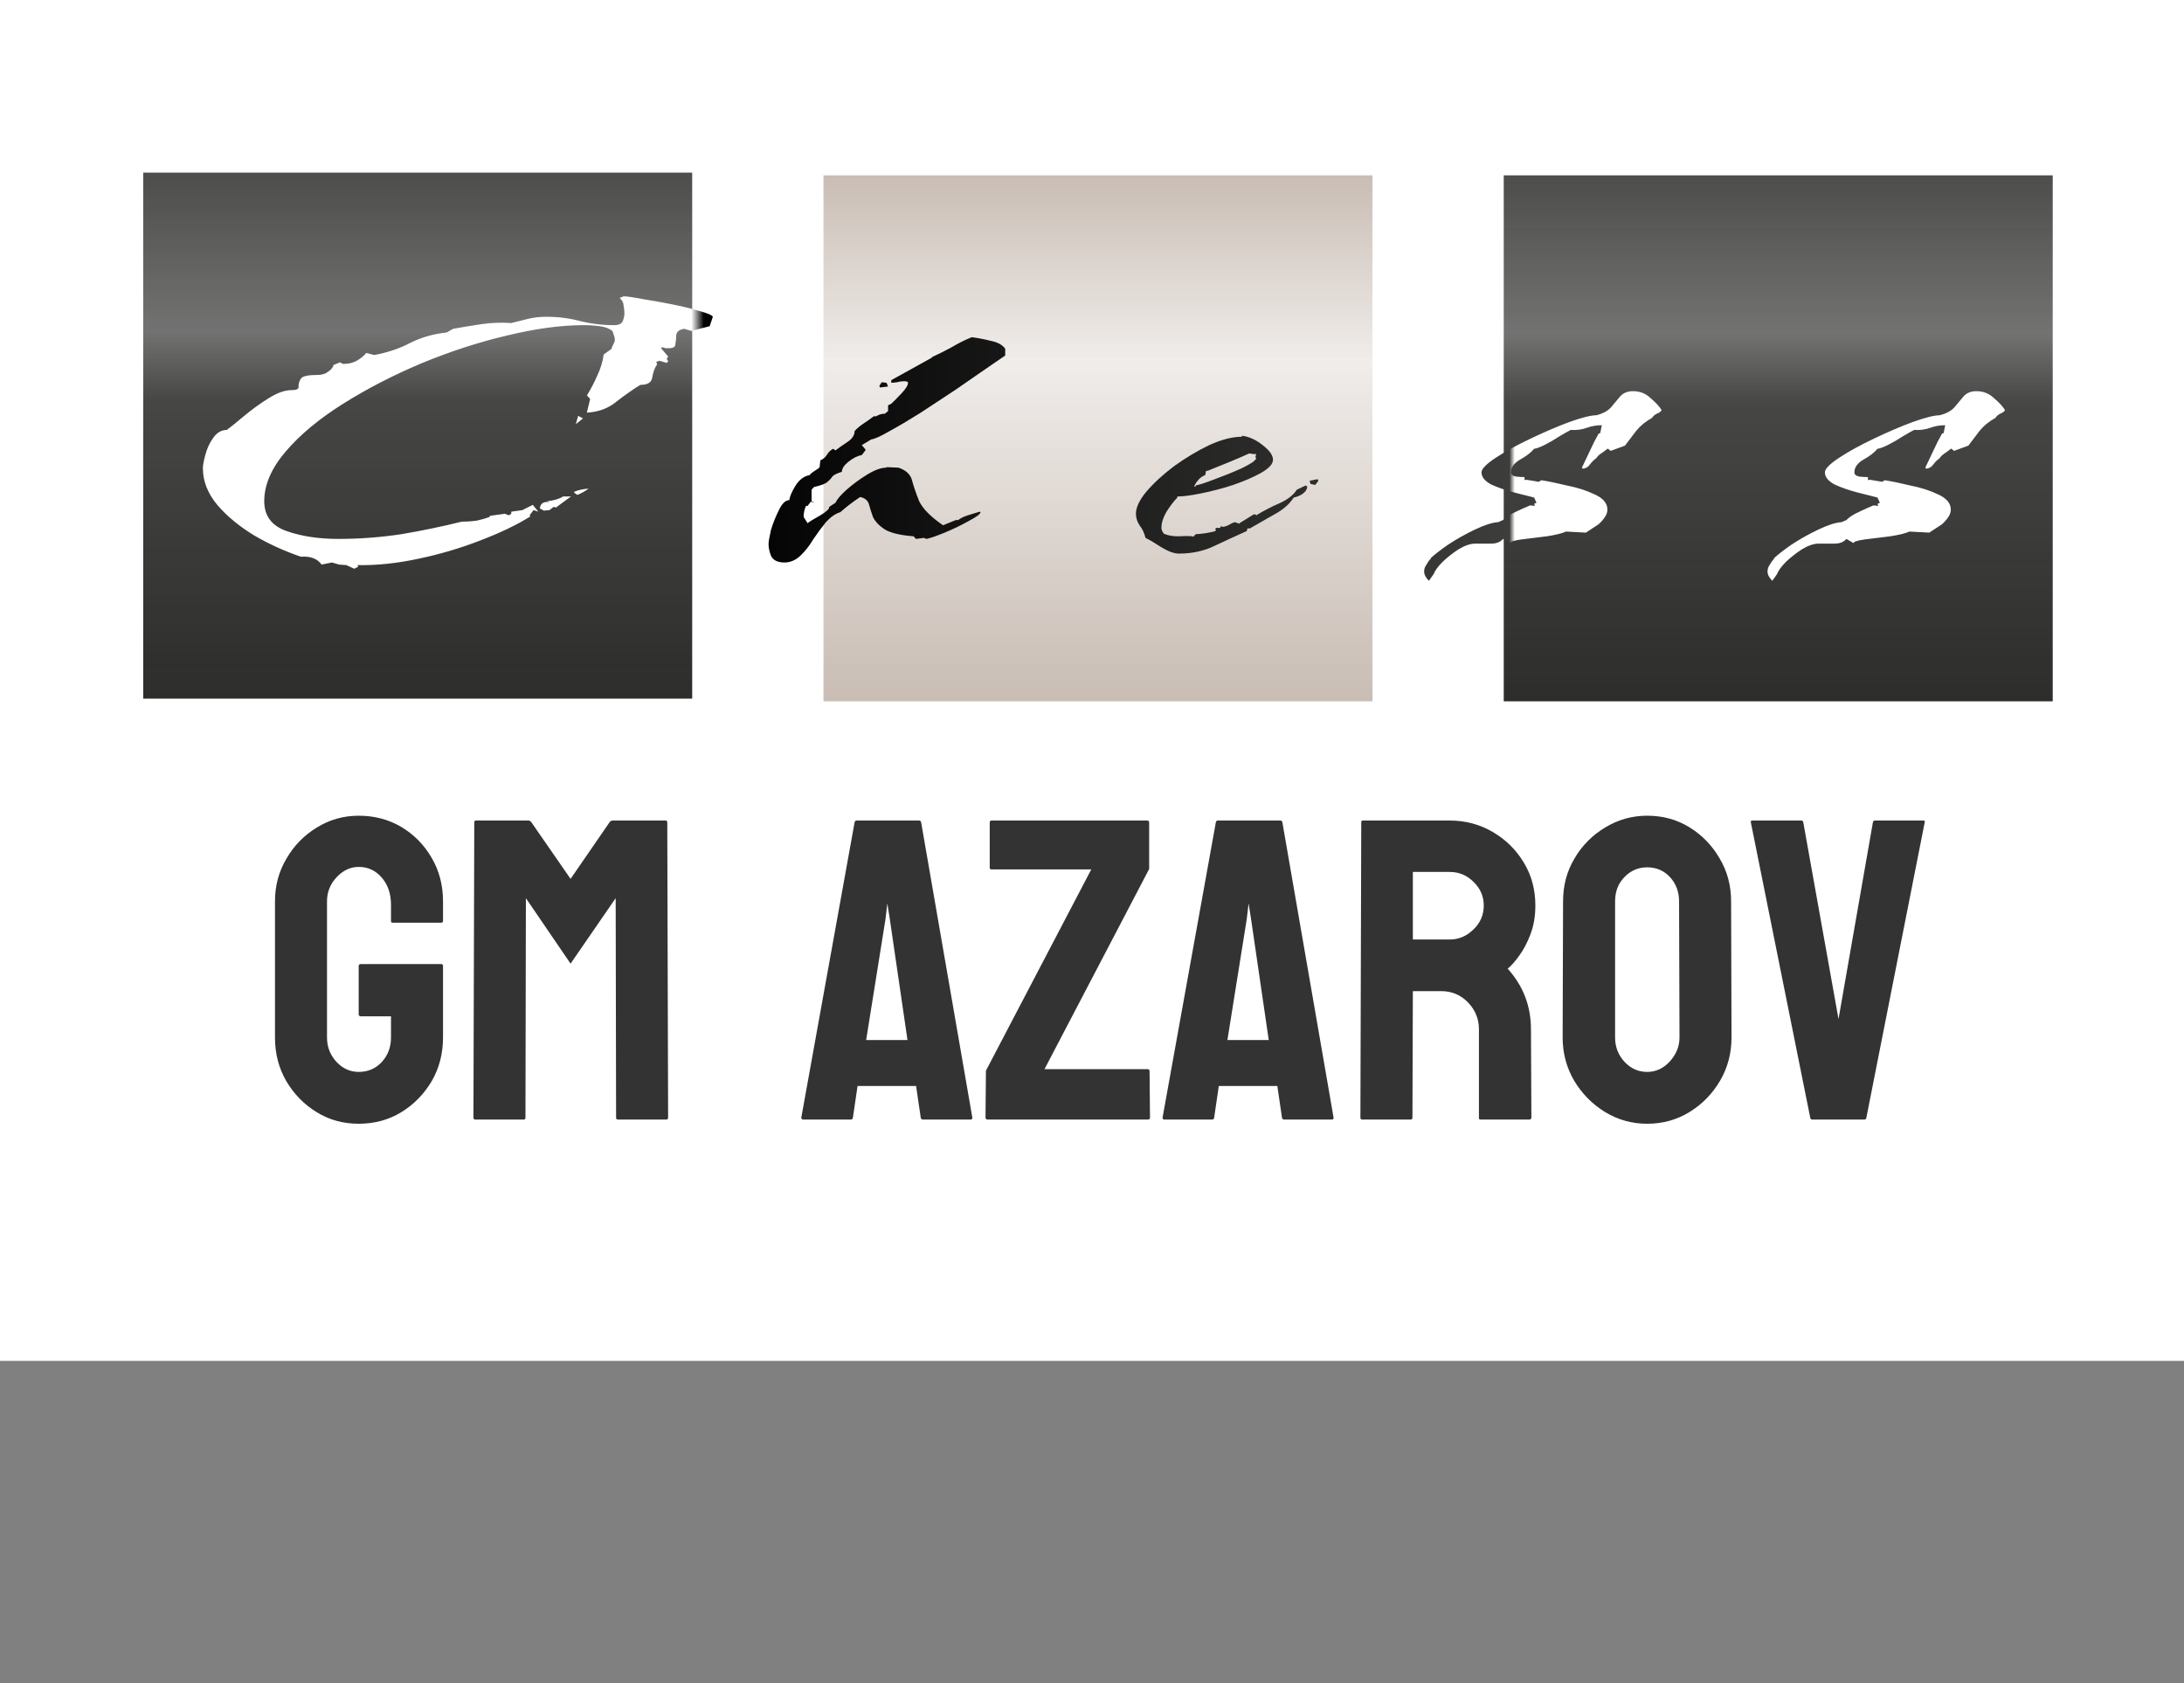 <?xml version="1.0" encoding="UTF-8"?> <svg xmlns="http://www.w3.org/2000/svg" width="183" height="141" viewBox="0 0 183 141" fill="none"><rect x="0" y="0" width="183" height="141" fill="#808080" stroke="none"/> <rect width="183" height="114" fill="white"></rect> <path opacity="0.8" d="M30.055 94.135C28.754 94.135 27.582 93.813 26.539 93.168C25.484 92.524 24.635 91.657 23.99 90.567C23.357 89.477 23.041 88.258 23.041 86.911V75.502C23.041 74.19 23.363 72.995 24.008 71.916C24.641 70.827 25.49 69.96 26.557 69.315C27.623 68.659 28.789 68.331 30.055 68.331C31.379 68.331 32.574 68.647 33.641 69.28C34.707 69.924 35.551 70.786 36.172 71.864C36.805 72.942 37.121 74.155 37.121 75.502V77.155C37.121 77.249 37.062 77.295 36.945 77.295H32.902C32.809 77.295 32.762 77.249 32.762 77.155V75.784C32.762 74.87 32.504 74.114 31.988 73.516C31.473 72.918 30.828 72.62 30.055 72.62C29.363 72.62 28.748 72.907 28.209 73.481C27.67 74.055 27.4 74.729 27.4 75.502V86.911C27.4 87.696 27.664 88.376 28.191 88.95C28.719 89.512 29.34 89.793 30.055 89.793C30.828 89.793 31.473 89.518 31.988 88.967C32.504 88.405 32.762 87.719 32.762 86.911V85.135H30.248C30.119 85.135 30.055 85.077 30.055 84.96V80.934C30.055 80.817 30.119 80.758 30.248 80.758H36.98C37.074 80.758 37.121 80.817 37.121 80.934V86.911C37.121 88.258 36.805 89.477 36.172 90.567C35.527 91.657 34.678 92.524 33.623 93.168C32.568 93.813 31.379 94.135 30.055 94.135ZM43.889 93.784H39.81C39.717 93.784 39.67 93.725 39.67 93.608L39.74 68.876C39.74 68.782 39.787 68.735 39.881 68.735H44.275C44.369 68.735 44.451 68.782 44.522 68.876L47.809 73.622L51.078 68.876C51.148 68.782 51.236 68.735 51.342 68.735H55.754C55.859 68.735 55.912 68.782 55.912 68.876L55.982 93.608C55.982 93.725 55.935 93.784 55.842 93.784H51.764C51.67 93.784 51.623 93.725 51.623 93.608L51.588 75.239L47.809 80.723L44.065 75.239L44.029 93.608C44.029 93.725 43.982 93.784 43.889 93.784ZM67.144 93.608L71.609 68.876C71.633 68.782 71.691 68.735 71.785 68.735H77.006C77.1 68.735 77.158 68.782 77.182 68.876L81.471 93.608C81.482 93.725 81.436 93.784 81.33 93.784H77.34C77.223 93.784 77.158 93.725 77.147 93.608L76.76 90.971H71.856L71.469 93.608C71.457 93.725 71.398 93.784 71.293 93.784H67.285C67.191 93.784 67.144 93.725 67.144 93.608ZM74.193 77.014L72.576 87.122H76.039L74.562 77.014L74.352 75.678L74.193 77.014ZM96.184 93.784H82.754C82.637 93.784 82.578 93.725 82.578 93.608L82.613 89.688L91.438 72.831H83.088C82.982 72.831 82.93 72.784 82.93 72.69V68.911C82.93 68.793 82.982 68.735 83.088 68.735H96.113C96.231 68.735 96.289 68.793 96.289 68.911V72.795L87.518 89.565H96.184C96.277 89.565 96.324 89.629 96.324 89.758L96.359 93.608C96.359 93.725 96.301 93.784 96.184 93.784ZM97.414 93.608L101.879 68.876C101.902 68.782 101.961 68.735 102.055 68.735H107.275C107.369 68.735 107.428 68.782 107.451 68.876L111.74 93.608C111.752 93.725 111.705 93.784 111.6 93.784H107.609C107.492 93.784 107.428 93.725 107.416 93.608L107.029 90.971H102.125L101.738 93.608C101.727 93.725 101.668 93.784 101.562 93.784H97.555C97.461 93.784 97.414 93.725 97.414 93.608ZM104.463 77.014L102.846 87.122H106.309L104.832 77.014L104.621 75.678L104.463 77.014ZM118.209 93.784H114.131C114.037 93.784 113.99 93.725 113.99 93.608L114.061 68.876C114.061 68.782 114.107 68.735 114.201 68.735H121.479C122.779 68.735 123.975 69.051 125.064 69.684C126.154 70.317 127.021 71.166 127.666 72.233C128.322 73.299 128.65 74.506 128.65 75.854C128.65 76.733 128.516 77.53 128.246 78.245C127.977 78.96 127.66 79.563 127.297 80.055C126.945 80.547 126.623 80.911 126.33 81.145C127.631 82.586 128.281 84.28 128.281 86.225L128.316 93.608C128.316 93.725 128.258 93.784 128.141 93.784H124.062C123.969 93.784 123.922 93.749 123.922 93.678V86.225C123.922 85.358 123.617 84.608 123.008 83.975C122.398 83.342 121.648 83.026 120.758 83.026H118.385L118.35 93.608C118.35 93.725 118.303 93.784 118.209 93.784ZM121.479 73.041H118.385V78.702H121.479C122.217 78.702 122.873 78.426 123.447 77.876C124.033 77.325 124.326 76.651 124.326 75.854C124.326 75.092 124.045 74.436 123.482 73.885C122.92 73.323 122.252 73.041 121.479 73.041ZM138.02 94.135C136.742 94.135 135.564 93.807 134.486 93.151C133.42 92.495 132.559 91.622 131.902 90.532C131.258 89.43 130.936 88.223 130.936 86.911L130.971 75.502C130.971 74.166 131.293 72.965 131.938 71.899C132.57 70.821 133.426 69.96 134.504 69.315C135.582 68.659 136.754 68.331 138.02 68.331C139.332 68.331 140.51 68.653 141.553 69.297C142.607 69.942 143.451 70.809 144.084 71.899C144.729 72.977 145.051 74.178 145.051 75.502L145.086 86.911C145.086 88.223 144.77 89.424 144.137 90.514C143.492 91.616 142.637 92.495 141.57 93.151C140.504 93.807 139.32 94.135 138.02 94.135ZM138.02 89.793C138.746 89.793 139.379 89.501 139.918 88.915C140.457 88.317 140.727 87.649 140.727 86.911L140.691 75.502C140.691 74.706 140.439 74.032 139.936 73.481C139.432 72.93 138.793 72.655 138.02 72.655C137.281 72.655 136.648 72.924 136.121 73.463C135.594 74.002 135.33 74.682 135.33 75.502V86.911C135.33 87.696 135.594 88.376 136.121 88.95C136.648 89.512 137.281 89.793 138.02 89.793ZM156.213 93.784H151.854C151.748 93.784 151.689 93.725 151.678 93.608L146.703 68.876C146.68 68.782 146.727 68.735 146.844 68.735H150.922C151.016 68.735 151.074 68.782 151.098 68.876L154.051 85.364L156.934 68.876C156.957 68.782 157.016 68.735 157.109 68.735H161.135C161.264 68.735 161.311 68.782 161.275 68.876L156.389 93.608C156.377 93.725 156.318 93.784 156.213 93.784Z" fill="black"></path> <path d="M115 14.688H69V58.75H115V14.688Z" fill="url(#paint0_linear_117_54)"></path> <path d="M12 14.461H58V58.524H12V36.493V14.461Z" fill="url(#paint1_linear_117_54)"></path> <path d="M126 14.688H172V58.75H126V36.719V14.688Z" fill="url(#paint2_linear_117_54)"></path> <path d="M29.685 47.645L29.018 47.338L28.417 47.294L27.816 47.119L26.948 47.294C26.593 46.797 26.013 46.578 25.212 46.636C23.833 46.168 22.52 45.568 21.273 44.837C20.027 44.076 19.003 43.228 18.202 42.291C17.401 41.326 17 40.302 17 39.219C17 38.985 17.067 38.619 17.2 38.122C17.334 37.595 17.556 37.112 17.868 36.674C18.18 36.235 18.558 36.015 19.003 36.015C19.359 35.752 19.849 35.357 20.472 34.83C21.14 34.275 21.83 33.777 22.542 33.338C23.254 32.899 23.877 32.68 24.411 32.68C24.857 32.68 25.057 32.577 25.012 32.373C25.012 32.139 25.079 31.919 25.212 31.714C25.346 31.51 25.813 31.407 26.614 31.407C26.971 31.407 27.26 31.319 27.482 31.144C27.749 30.968 27.905 30.778 27.95 30.573L28.484 30.354L28.751 30.485C29.197 30.485 29.575 30.398 29.886 30.222C30.242 30.017 30.509 29.798 30.687 29.564L31.355 29.739C32.468 29.535 33.47 29.198 34.359 28.73C35.294 28.262 36.318 27.969 37.431 27.852L37.965 27.545C38.766 27.399 39.567 27.267 40.368 27.15C41.17 27.033 41.993 27.004 42.839 27.062C43.329 26.945 43.796 26.828 44.241 26.711C44.731 26.594 45.242 26.536 45.777 26.536C46.757 26.536 47.691 26.653 48.581 26.887C49.516 27.121 50.473 27.238 51.452 27.238C51.852 27.238 52.098 27.121 52.186 26.887C52.276 26.653 52.32 26.448 52.32 26.272C52.32 26.038 52.298 25.819 52.253 25.614C52.253 25.38 52.142 25.16 51.919 24.956L52.253 24.824C52.52 24.824 53.033 24.897 53.789 25.043C54.546 25.16 55.37 25.307 56.259 25.482C57.15 25.658 57.928 25.848 58.596 26.053C59.264 26.228 59.643 26.389 59.731 26.536L59.464 27.326L57.928 27.721L57.328 27.545C56.927 27.604 56.705 27.779 56.66 28.072C56.66 28.335 56.639 28.584 56.593 28.818C56.593 29.052 56.416 29.169 56.059 29.169C56.015 29.169 55.925 29.169 55.792 29.169C55.704 29.14 55.592 29.11 55.458 29.081L55.391 29.169L55.992 29.871L55.859 30.047L55.992 30.266L55.859 30.398L55.258 30.222L54.991 30.31L55.057 30.529C54.88 30.764 54.746 31.115 54.657 31.583C54.613 32.022 54.279 32.241 53.655 32.241C53.033 32.621 52.365 33.09 51.652 33.645C50.984 34.201 50.162 34.508 49.182 34.567V34.523L49.449 33.426L49.182 33.119C49.538 32.533 49.828 31.978 50.05 31.451C50.317 30.895 50.496 30.31 50.584 29.695L51.252 29.213C51.252 29.125 51.297 29.008 51.385 28.862C51.475 28.686 51.519 28.569 51.519 28.511C51.519 28.364 51.497 28.233 51.452 28.116C51.408 27.969 51.364 27.838 51.318 27.721C51.051 27.516 50.696 27.384 50.25 27.326C49.805 27.267 49.361 27.238 48.915 27.238C47.001 27.238 44.842 27.53 42.438 28.116C40.08 28.671 37.698 29.447 35.294 30.442C32.936 31.436 30.754 32.563 28.751 33.821C26.748 35.079 25.146 36.41 23.944 37.815C22.742 39.219 22.141 40.609 22.141 41.984C22.141 43.213 22.764 44.047 24.011 44.486C25.257 44.925 26.704 45.144 28.35 45.144C30.131 45.144 31.889 45.012 33.625 44.749C35.361 44.456 37.053 44.105 38.699 43.696C39.145 43.696 39.567 43.666 39.968 43.608C40.368 43.52 40.725 43.418 41.036 43.301V43.213L42.305 43.037L42.639 43.169L42.839 43.037V42.862L43.774 42.73L44.642 42.291L45.109 42.862L44.708 42.73L44.374 43.169L44.441 43.257C43.329 43.959 41.927 44.632 40.235 45.276C38.588 45.919 36.852 46.431 35.027 46.812C33.247 47.192 31.555 47.368 29.953 47.338L30.019 47.47L29.685 47.645ZM48.247 35.533L48.447 34.83L48.848 35.05L48.247 35.533ZM48.381 41.457L48.114 41.282V41.194C48.47 41.048 48.871 40.96 49.315 40.931C49.048 41.136 48.737 41.311 48.381 41.457ZM45.576 42.774L45.242 42.599C45.242 42.423 45.309 42.277 45.443 42.16C45.622 42.043 45.843 42.013 46.11 42.072L45.843 41.984C46.423 41.925 46.868 41.794 47.179 41.589H47.846L46.645 42.467V42.511L46.377 42.467L46.044 42.73L45.576 42.774ZM65.734 47.119C65.154 47.119 64.776 46.929 64.599 46.548C64.465 46.197 64.398 45.875 64.398 45.583C64.398 45.378 64.465 44.983 64.599 44.398C64.776 43.813 64.999 43.257 65.266 42.73C65.533 42.174 65.822 41.896 66.134 41.896C66.178 41.574 66.356 41.165 66.668 40.667C66.98 40.17 67.38 39.877 67.87 39.79V39.746C67.958 39.658 68.07 39.57 68.204 39.482C68.338 39.395 68.471 39.307 68.605 39.219L68.671 39.131V39.175L68.738 38.561C68.96 38.473 69.139 38.327 69.272 38.122C69.406 37.888 69.584 37.712 69.806 37.595L70.007 37.727C70.318 37.493 70.652 37.259 71.008 37.025C71.409 36.761 71.609 36.454 71.609 36.103C71.831 35.869 72.077 35.664 72.344 35.489C72.655 35.284 72.945 35.079 73.212 34.874H73.412C73.634 34.728 73.879 34.655 74.147 34.655L74.413 34.435V33.953L74.681 33.821C74.902 33.616 75.192 33.324 75.549 32.943C75.904 32.563 76.083 32.27 76.083 32.065C76.083 31.978 75.971 31.934 75.749 31.934C75.57 31.934 75.37 31.963 75.148 32.022C74.925 32.051 74.769 32.065 74.681 32.065V31.846L78.086 29.959V29.915C78.664 29.652 79.221 29.374 79.755 29.081C80.289 28.759 80.845 28.481 81.424 28.247C81.913 28.306 82.447 28.408 83.027 28.554C83.605 28.671 84.005 28.891 84.228 29.213V29.783C83.916 29.988 83.382 30.354 82.626 30.881C81.869 31.407 81.001 32.007 80.022 32.68C79.042 33.324 78.063 33.967 77.084 34.611C76.104 35.225 75.236 35.737 74.48 36.147C73.767 36.557 73.278 36.776 73.011 36.805L72.21 37.288L72.544 37.683L72.21 38.122C71.854 38.181 71.476 38.371 71.075 38.693C70.719 38.985 70.541 39.263 70.541 39.526C70.14 39.643 69.873 39.775 69.74 39.921C69.65 40.068 69.517 40.214 69.339 40.36C69.206 40.507 68.826 40.653 68.204 40.799L68.004 41.019V41.984L68.271 42.116L67.937 42.028L67.67 42.379H67.536C67.403 42.672 67.336 42.979 67.336 43.301L67.67 43.827C67.847 43.681 68.204 43.462 68.738 43.169C69.272 42.847 69.517 42.613 69.473 42.467L70.007 42.116C70.14 41.823 70.451 41.457 70.942 41.019C71.476 40.55 72.054 40.126 72.677 39.746C73.3 39.365 73.834 39.175 74.28 39.175V39.131L75.281 39.175C75.904 39.38 76.283 39.731 76.417 40.228C76.55 40.726 76.75 41.311 77.017 41.984C77.329 42.628 77.996 43.301 79.02 44.003L80.089 43.564H80.289C80.467 43.418 80.734 43.286 81.09 43.169C81.491 43.052 81.825 42.95 82.092 42.862L82.159 42.906C82.159 43.052 81.825 43.301 81.157 43.652C80.534 44.003 79.866 44.325 79.154 44.617C78.441 44.91 77.93 45.085 77.618 45.144L77.418 45.056L76.75 45.144L76.55 44.925C75.436 44.837 74.635 44.647 74.147 44.354C73.656 44.032 73.323 43.681 73.145 43.301C73.011 42.92 72.899 42.569 72.811 42.247C72.722 41.925 72.477 41.721 72.077 41.633C71.764 41.838 71.476 42.043 71.209 42.247C70.942 42.452 70.674 42.672 70.407 42.906C70.007 43.023 69.606 43.301 69.206 43.739C68.849 44.178 68.493 44.661 68.137 45.188C67.825 45.715 67.47 46.168 67.069 46.548C66.668 46.929 66.222 47.119 65.734 47.119ZM73.746 32.46L73.679 32.329L73.879 32.022L74.28 32.065L74.413 32.373L73.746 32.46ZM98.787 46.373C98.386 46.373 97.896 46.197 97.318 45.846C96.784 45.495 96.339 45.232 95.982 45.056C95.893 44.676 95.738 44.339 95.515 44.047C95.292 43.725 95.181 43.388 95.181 43.037C95.181 42.511 95.471 41.896 96.049 41.194C96.673 40.463 97.451 39.746 98.386 39.044C99.365 38.341 100.345 37.756 101.324 37.288C102.348 36.82 103.26 36.586 104.061 36.586V36.498C104.685 36.586 105.263 36.849 105.797 37.288C106.376 37.727 106.665 38.137 106.665 38.517C106.665 38.868 106.331 39.234 105.664 39.614C105.04 39.965 104.262 40.302 103.327 40.623C102.436 40.916 101.547 41.15 100.656 41.326C99.811 41.501 99.143 41.589 98.653 41.589V41.677C98.342 41.999 98.029 42.408 97.718 42.906C97.451 43.374 97.318 43.813 97.318 44.222C97.318 44.369 97.385 44.529 97.518 44.705C97.829 44.851 98.23 44.925 98.72 44.925C99.21 44.895 99.611 44.895 99.922 44.925L99.989 44.968L100.189 44.749C100.767 44.72 101.324 44.632 101.858 44.486V44.222H102.259V44.091L102.526 44.135C102.749 44.076 102.904 44.017 102.993 43.959C103.127 43.871 103.283 43.798 103.46 43.739L103.861 43.871V43.827L105.063 43.081H105.13L105.33 43.169V43.125C105.908 42.774 106.532 42.452 107.199 42.16C107.867 41.867 108.357 41.487 108.668 41.019L109.403 40.667L109.536 40.755C109.536 40.96 109.425 41.15 109.202 41.326C108.979 41.501 108.712 41.618 108.401 41.677C108.045 42.233 107.511 42.701 106.799 43.081C106.131 43.462 105.441 43.857 104.729 44.266H104.529L104.462 44.486C103.617 44.866 102.726 45.276 101.791 45.715C100.901 46.153 99.899 46.373 98.787 46.373ZM100.055 40.755H100.189V40.667C100.5 40.609 101.034 40.433 101.791 40.141C102.592 39.848 103.35 39.541 104.061 39.219C104.773 38.868 105.152 38.619 105.196 38.473H105.263L105.196 38.254L105.263 38.034C105.219 38.034 105.13 38.034 104.996 38.034C104.863 38.005 104.752 37.99 104.662 37.99C104.084 38.254 103.504 38.502 102.926 38.736C102.348 38.971 101.769 39.205 101.19 39.439H101.057L100.99 39.79C100.723 39.907 100.523 40.053 100.389 40.228C100.256 40.375 100.145 40.55 100.055 40.755ZM110.204 40.623L109.803 40.536L109.737 40.272L110.404 40.141L110.471 40.272L110.204 40.623ZM119.731 48.655C119.463 48.392 119.33 48.128 119.33 47.865C119.33 47.66 119.397 47.47 119.53 47.294C119.62 47.119 119.731 46.958 119.864 46.812H119.931L119.864 46.768C120.177 46.475 120.665 46.095 121.333 45.627C122.046 45.159 122.802 44.734 123.603 44.354C124.404 43.974 125.051 43.769 125.539 43.739L125.94 43.564C126.163 43.33 126.497 43.111 126.941 42.906C127.432 42.672 127.855 42.481 128.21 42.335L128.611 42.379L128.544 42.203L128.744 42.116L128.544 41.677C128.099 41.56 127.521 41.413 126.808 41.238C126.14 41.062 125.518 40.843 124.938 40.58C124.404 40.287 124.137 39.95 124.137 39.57C124.137 39.278 124.538 38.868 125.339 38.341C126.14 37.815 127.098 37.288 128.21 36.761C129.368 36.206 130.459 35.737 131.482 35.357C132.55 34.977 133.307 34.786 133.752 34.786C134.331 34.64 134.753 34.406 135.02 34.084C135.288 33.762 135.533 33.47 135.755 33.206C136.022 32.914 136.379 32.768 136.823 32.768C137.403 32.768 137.891 32.958 138.292 33.338C138.738 33.718 139.049 34.055 139.227 34.348C139.183 34.465 139.049 34.567 138.826 34.655C138.649 34.743 138.515 34.86 138.426 35.006C137.891 35.298 137.447 35.664 137.09 36.103C136.779 36.513 136.468 36.922 136.156 37.332L134.954 37.771L134.753 37.595H134.687C134.509 37.742 134.331 37.873 134.152 37.99C133.975 38.107 133.841 38.239 133.752 38.385C133.574 38.502 133.397 38.678 133.218 38.912C133.084 39.117 132.884 39.234 132.617 39.263L132.55 39.175C132.773 38.707 132.996 38.239 133.218 37.771C133.441 37.273 133.685 36.791 133.952 36.322L134.086 36.279L134.219 35.62C133.775 35.62 133.351 35.693 132.951 35.84C132.55 35.986 132.105 36.044 131.615 36.015C131.438 36.103 131.127 36.279 130.681 36.542C130.28 36.805 129.879 37.039 129.479 37.244C129.078 37.449 128.767 37.566 128.544 37.595C128.277 37.917 127.876 38.224 127.342 38.517C126.853 38.809 126.608 39.161 126.608 39.57C126.608 39.746 126.741 39.863 127.008 39.921C127.275 39.951 127.521 39.965 127.743 39.965V40.228L127.876 40.185L128.945 40.36L129.145 40.228C129.724 40.316 130.436 40.463 131.281 40.667C132.172 40.843 132.951 41.092 133.618 41.413C134.331 41.735 134.687 42.16 134.687 42.686C134.687 42.891 134.62 43.096 134.486 43.301C134.353 43.505 134.175 43.71 133.952 43.915L132.884 44.617L131.215 44.529C130.904 44.676 130.369 44.807 129.612 44.925C128.856 45.012 128.143 45.1 127.476 45.188C126.853 45.276 126.541 45.378 126.541 45.495L125.94 45.144C125.718 45.407 125.384 45.539 124.938 45.539C124.494 45.539 124.049 45.539 123.603 45.539C123.202 45.539 122.735 45.7 122.201 46.022C121.712 46.344 121.266 46.695 120.866 47.075C120.465 47.485 120.221 47.821 120.131 48.084L119.731 48.655ZM148.504 48.655C148.237 48.392 148.103 48.128 148.103 47.865C148.103 47.66 148.17 47.47 148.303 47.294C148.393 47.119 148.504 46.958 148.637 46.812H148.704L148.637 46.768C148.948 46.475 149.438 46.095 150.106 45.627C150.818 45.159 151.575 44.734 152.376 44.354C153.177 43.974 153.822 43.769 154.313 43.739L154.713 43.564C154.936 43.33 155.27 43.111 155.715 42.906C156.205 42.672 156.627 42.481 156.983 42.335L157.384 42.379L157.317 42.203L157.517 42.116L157.317 41.677C156.872 41.56 156.293 41.413 155.581 41.238C154.913 41.062 154.29 40.843 153.712 40.58C153.177 40.287 152.91 39.95 152.91 39.57C152.91 39.278 153.311 38.868 154.112 38.341C154.913 37.815 155.871 37.288 156.983 36.761C158.141 36.206 159.231 35.737 160.255 35.357C161.323 34.977 162.08 34.786 162.525 34.786C163.103 34.64 163.527 34.406 163.794 34.084C164.061 33.762 164.305 33.47 164.528 33.206C164.795 32.914 165.152 32.768 165.596 32.768C166.175 32.768 166.665 32.958 167.065 33.338C167.51 33.718 167.822 34.055 168 34.348C167.956 34.465 167.822 34.567 167.599 34.655C167.422 34.743 167.288 34.86 167.199 35.006C166.665 35.298 166.22 35.664 165.863 36.103C165.552 36.513 165.24 36.922 164.929 37.332L163.727 37.771L163.527 37.595H163.46C163.282 37.742 163.103 37.873 162.926 37.99C162.748 38.107 162.614 38.239 162.525 38.385C162.347 38.502 162.168 38.678 161.991 38.912C161.857 39.117 161.657 39.234 161.39 39.263L161.323 39.175C161.546 38.707 161.768 38.239 161.991 37.771C162.214 37.273 162.458 36.791 162.725 36.322L162.859 36.279L162.992 35.62C162.548 35.62 162.124 35.693 161.724 35.84C161.323 35.986 160.878 36.044 160.388 36.015C160.211 36.103 159.898 36.279 159.454 36.542C159.053 36.805 158.652 37.039 158.252 37.244C157.851 37.449 157.54 37.566 157.317 37.595C157.05 37.917 156.649 38.224 156.115 38.517C155.625 38.809 155.381 39.161 155.381 39.57C155.381 39.746 155.514 39.863 155.781 39.921C156.048 39.951 156.293 39.965 156.516 39.965V40.228L156.649 40.185L157.718 40.36L157.918 40.228C158.496 40.316 159.209 40.463 160.055 40.667C160.945 40.843 161.724 41.092 162.391 41.413C163.103 41.735 163.46 42.16 163.46 42.686C163.46 42.891 163.393 43.096 163.259 43.301C163.126 43.505 162.948 43.71 162.725 43.915L161.657 44.617L159.988 44.529C159.677 44.676 159.143 44.807 158.385 44.925C157.628 45.012 156.916 45.1 156.249 45.188C155.625 45.276 155.314 45.378 155.314 45.495L154.713 45.144C154.49 45.407 154.156 45.539 153.712 45.539C153.267 45.539 152.821 45.539 152.376 45.539C151.976 45.539 151.508 45.7 150.974 46.022C150.484 46.344 150.039 46.695 149.639 47.075C149.238 47.485 148.994 47.821 148.904 48.084L148.504 48.655Z" fill="url(#paint3_linear_117_54)"></path> <defs> <linearGradient id="paint0_linear_117_54" x1="92" y1="14.688" x2="92" y2="58.75" gradientUnits="userSpaceOnUse"> <stop stop-color="#C9BDB4"></stop> <stop offset="0.354" stop-color="#C9BDB4" stop-opacity="0.276"></stop> <stop offset="0.406" stop-color="#C9BDB4" stop-opacity="0.344"></stop> <stop offset="1" stop-color="#C9BDB4"></stop> </linearGradient> <linearGradient id="paint1_linear_117_54" x1="34.833" y1="58.348" x2="34.833" y2="14.285" gradientUnits="userSpaceOnUse"> <stop stop-color="#2D2D2C"></stop> <stop offset="0.562" stop-color="#2D2D2C" stop-opacity="0.88"></stop> <stop offset="0.695" stop-color="#2D2D2C" stop-opacity="0.67"></stop> <stop offset="1" stop-color="#2D2D2C" stop-opacity="0.85"></stop> </linearGradient> <linearGradient id="paint2_linear_117_54" x1="148.832" y1="58.574" x2="148.832" y2="14.511" gradientUnits="userSpaceOnUse"> <stop stop-color="#2D2D2C"></stop> <stop offset="0.562" stop-color="#2D2D2C" stop-opacity="0.88"></stop> <stop offset="0.695" stop-color="#2D2D2C" stop-opacity="0.67"></stop> <stop offset="1" stop-color="#2D2D2C" stop-opacity="0.85"></stop> </linearGradient> <linearGradient id="paint3_linear_117_54" x1="17" y1="48.655" x2="168" y2="48.655" gradientUnits="userSpaceOnUse"> <stop stop-color="white"></stop> <stop offset="0.271" stop-color="white"></stop> <stop offset="0.278"></stop> <stop offset="0.725" stop-color="#3D3D3C"></stop> <stop offset="0.728" stop-color="white"></stop> <stop offset="1" stop-color="white"></stop> </linearGradient> </defs> </svg> 